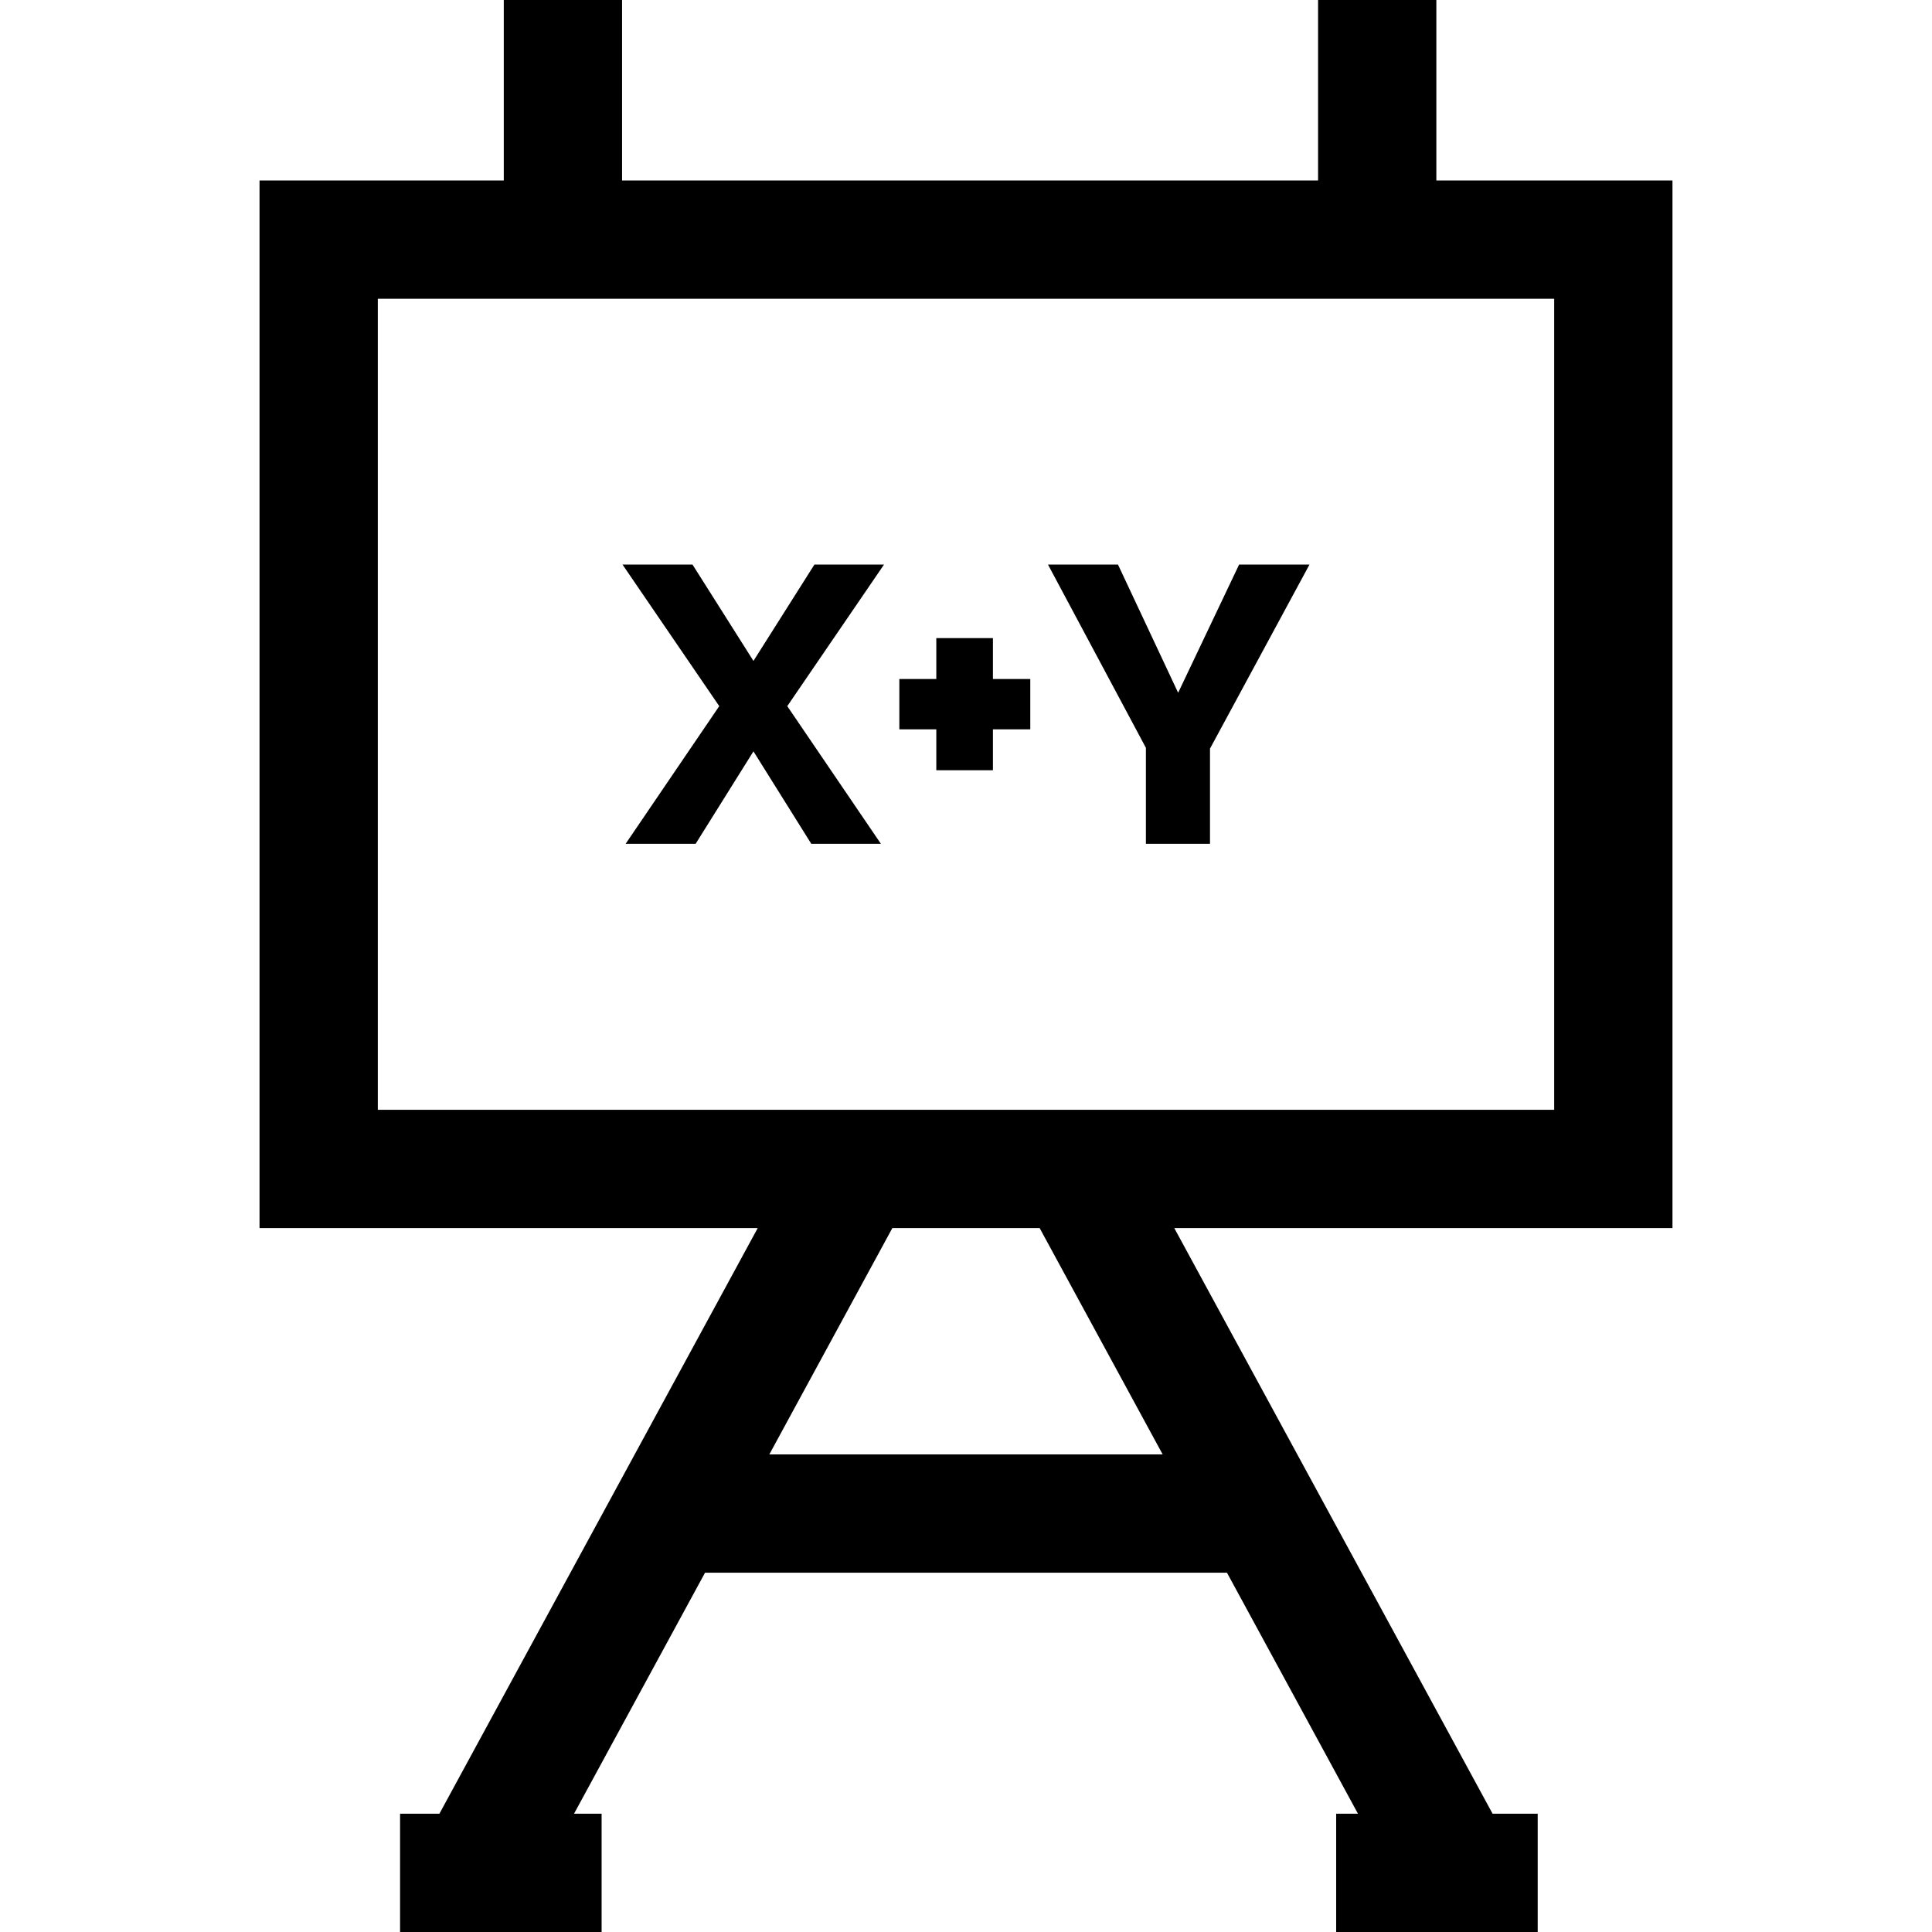 <svg xmlns="http://www.w3.org/2000/svg" xmlns:xlink="http://www.w3.org/1999/xlink" id="Layer_1" x="0px" y="0px" viewBox="0 0 512 512" style="enable-background:new 0 0 512 512;" xml:space="preserve"><g>	<g>		<path d="M443.222,47.826L443.222,47.826H380.65V0h-31.347v47.826H164.855V0h-31.347v47.826H68.778V325.46h132.023l-84.353,155.193    h-10.425V512h53.408v-31.347h-7.306l34.717-63.873h138.315l34.717,63.873h-5.776V512h53.409v-31.347h-11.956L311.199,325.46    h132.023V47.826z M203.88,385.434l32.598-59.974h39.043l32.598,59.974H203.88z M411.875,294.113h-311.75V79.173h311.75V294.113z"></path>	</g></g><g>	<g>		<polygon points="234.272,149.618 215.827,149.618 199.674,175.149 183.522,149.618 164.972,149.618 190.607,187.134     165.805,223.608 184.355,223.608 199.674,199.118 214.993,223.608 233.439,223.608 208.636,187.134   "></polygon>	</g></g><g>	<g>		<polygon points="263.137,179.944 263.137,169.106 248.131,169.106 248.131,179.944 238.335,179.944 238.335,193.283     248.131,193.283 248.131,204.122 263.137,204.122 263.137,193.283 273.037,193.283 273.037,179.944   "></polygon>	</g></g><g>	<g>		<polygon points="328.374,149.618 312.221,183.591 296.277,149.618 296.277,149.619 277.728,149.619 303.677,198.181     303.677,223.608 320.662,223.608 320.662,198.388 347.027,149.618   "></polygon>	</g></g><g></g><g></g><g></g><g></g><g></g><g></g><g></g><g></g><g></g><g></g><g></g><g></g><g></g><g></g><g></g></svg>